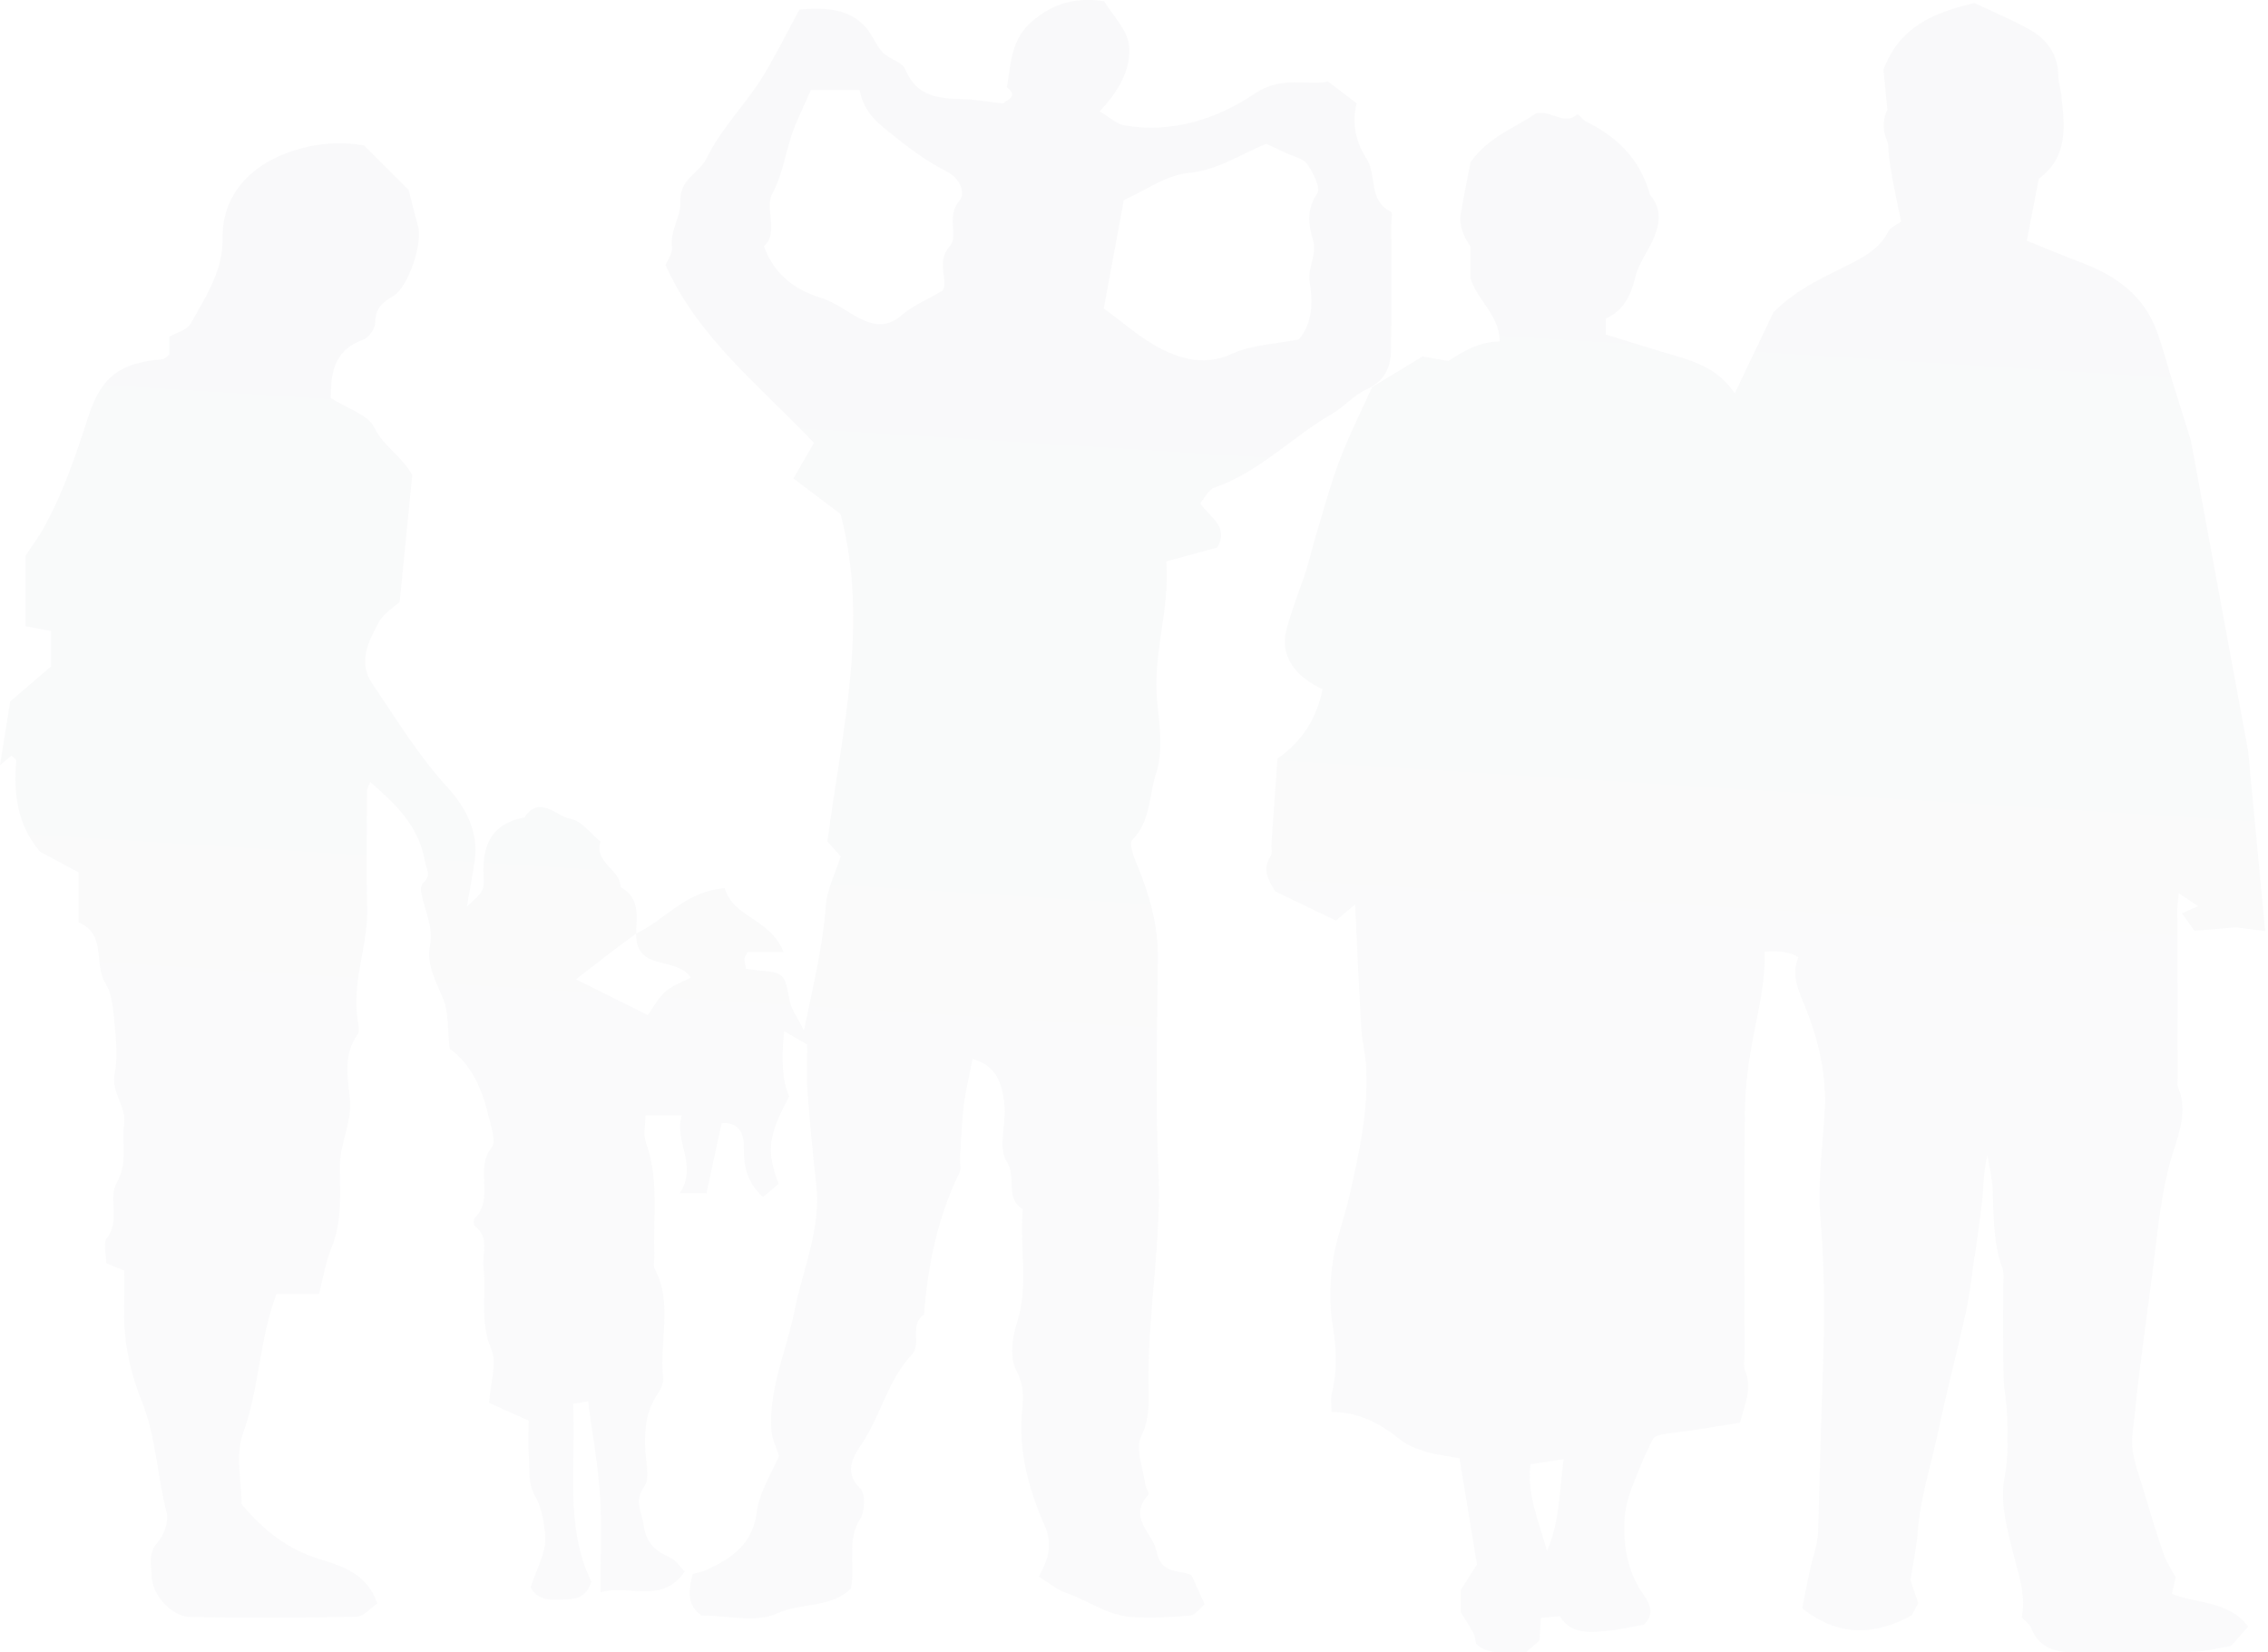 <svg width="549" height="400" viewBox="0 0 549 400" fill="none" xmlns="http://www.w3.org/2000/svg">
<g opacity="0.03" clip-path="url(#clip0_22_788)">
<path d="M139.416 237.069C145.861 240.281 151.037 242.862 156.798 245.733C158.015 244.054 159.232 241.704 161.073 240.046C162.76 238.527 165.12 237.756 167.224 236.637C163.822 231.356 153.86 235.336 153.986 225.995C160.982 222.719 165.993 215.664 175.443 215.015C177.316 222.029 186.542 222.372 189.673 230.455C185.977 230.455 183.287 230.455 180.952 230.455C180.458 231.528 180.191 231.84 180.205 232.135C180.24 232.815 180.409 233.488 180.584 234.505C181.485 234.628 182.481 234.81 183.484 234.898C189.873 235.452 189.94 235.68 191.142 242.279C191.507 244.278 192.924 246.088 194.603 249.5C196.925 238.166 199.232 228.856 199.909 219.171C200.182 215.271 202.174 211.495 203.496 207.315C202.402 206.077 200.835 204.306 200.281 203.682C203.889 176.348 210.432 150.704 203.454 124.408C199.93 121.75 196.364 119.06 192.061 115.817C193.951 112.538 195.54 109.785 197.037 107.194C184.024 93.49 168.987 81.799 161.105 64.171C161.599 62.898 162.844 61.296 162.655 59.883C162.107 55.829 164.888 52.354 164.706 48.816C164.422 43.307 169.317 41.876 171.067 38.275C174.728 30.753 180.777 24.992 184.995 17.947C188.116 12.733 190.827 7.273 193.523 2.293C199.982 1.831 205.597 2.002 209.713 6.771C211.253 8.553 212.059 10.993 213.672 12.684C215.243 14.328 218.417 14.991 219.15 16.79C221.776 23.263 226.934 23.835 232.71 23.971C236.017 24.052 239.309 24.659 242.858 25.055C243.237 24.269 246.877 23.561 243.714 21.113C244.751 15.405 244.646 9.521 249.878 5.109C254.819 0.94 260.012 -0.733 267.26 0.277C269.193 3.542 273.001 7.231 273.334 11.211C273.804 16.835 270.679 22.25 266.18 26.956C268.663 28.411 270.297 30.024 272.152 30.346C283.685 32.338 294.581 28.807 303.628 22.709C310.392 18.15 316.585 20.854 321.448 19.725C324.411 21.969 326.424 23.494 328.398 24.988C327.122 30.087 328.318 34.582 330.769 38.366C333.388 42.406 331.123 48.605 336.723 51.246C337.144 51.442 336.779 53.304 336.779 54.391C336.779 64.539 336.905 74.691 336.72 84.839C336.642 88.956 335.142 92.301 330.804 94.248C327.729 95.626 325.358 98.498 322.388 100.216C312.689 105.83 304.802 114.319 293.897 118.061C292.522 118.531 291.663 120.505 290.537 121.813C292.852 125.365 297.593 127.346 294.668 132.519C290.713 133.606 286.529 134.752 282.318 135.91C283.272 147.443 278.913 158.464 280.123 169.948C280.726 175.685 281.582 181.987 279.849 187.211C278.089 192.52 278.583 198.839 274.039 203.359C273.26 204.134 274.368 207.245 275.126 209.058C278.201 216.401 280.351 223.863 280.274 231.956C280.119 248.991 279.607 266.058 280.4 283.058C281.189 299.932 278.026 316.501 277.977 333.276C277.963 338.087 278.622 342.832 276.209 347.766C274.786 350.68 276.665 355.235 277.153 359.043C277.279 360.025 278.303 361.48 277.966 361.848C272.822 367.452 279.092 371.028 279.979 375.584C281.084 381.254 285.547 379.911 288.412 381.285C289.482 383.652 290.446 385.784 291.6 388.337C290.373 389.354 289.324 390.964 288.146 391.069C283.503 391.476 278.808 391.679 274.158 391.444C268.295 391.146 263.501 387.467 258.112 385.598C255.717 384.767 253.655 382.979 251.491 381.654C253.897 377.063 254.879 373.862 252.827 369.184C248.949 360.347 246.382 350.932 247.469 340.896C247.788 337.961 247.753 334.994 246.007 331.737C244.415 328.763 244.979 323.882 246.13 320.34C249.121 311.149 246.736 301.867 247.592 292.687C243.156 290.092 246.21 284.994 243.689 281.147C241.529 277.851 243.622 271.977 243.135 267.313C242.641 262.579 241.35 257.894 235.413 256.334C234.628 260.409 233.72 264.066 233.267 267.78C232.752 271.984 232.633 276.238 232.377 280.474C232.31 281.557 232.741 282.83 232.31 283.707C226.973 294.598 224.571 306.202 223.666 318.191C219.998 320.659 223.053 325.425 220.798 327.813C215.001 333.946 213.304 342.239 208.865 349.091C207.094 351.826 203.721 355.985 208.248 360.309C209.513 361.518 209.412 365.8 208.258 367.602C204.846 372.94 207.083 378.69 205.968 384.515C201.234 389.322 193.948 387.867 188.032 390.574C183.024 392.864 176.137 391.048 169.833 391.048C166.007 388.446 166.799 384.69 167.669 381.022C168.987 380.644 170.015 380.482 170.927 380.065C177.147 377.221 182.204 373.823 183.217 365.902C183.831 361.098 186.836 356.599 188.579 352.408C187.888 350.203 186.899 348.316 186.756 346.37C186.009 336.162 190.416 326.922 192.349 317.205C194.354 307.103 198.815 297.407 197.594 286.715C196.721 279.057 196.013 271.377 195.434 263.691C195.168 260.142 195.389 256.555 195.389 252.845C193.457 251.723 191.766 250.741 189.813 249.608C189.011 256.591 189.419 261.859 191.037 265.413C185.942 274.74 185.451 278.703 188.463 286.536C187.201 287.624 185.917 288.732 184.725 289.759C180.573 286.028 179.991 281.88 180.051 277.247C180.096 273.734 178.14 271.493 174.665 271.91C173.297 278.222 172.08 283.833 170.993 288.84C168.497 288.84 166.806 288.84 164.552 288.84C169.058 282.006 163.026 276.181 165.067 269.978C161.659 269.978 159.229 269.978 156.234 269.978C156.234 272.338 155.659 274.646 156.332 276.497C159.6 285.481 158.04 294.752 158.404 303.905C158.447 304.992 158.022 306.286 158.471 307.134C162.967 315.627 159.516 324.717 160.508 333.459C160.645 334.675 160.039 336.204 159.302 337.253C156.308 341.517 155.943 346.258 156.206 351.223C156.36 354.116 157.36 357.823 155.992 359.748C153.415 363.37 155.287 365.688 155.775 369.061C156.483 373.942 158.853 375.506 162.444 377.165C163.605 377.702 164.397 379.041 165.754 380.416C160.098 388.523 152.37 383.393 145.36 385.423C145.36 377.053 145.749 369.5 145.251 362.006C144.75 354.428 143.372 346.906 142.355 339.206C141.162 339.402 140.174 339.564 138.718 339.799C139.451 354.674 136.625 369.615 143.158 382.877C141.59 387.608 138.203 387.061 134.945 387.226C131.849 387.383 129.542 386.57 128.458 384.185C129.829 379.949 132.112 376.085 131.986 372.301C131.884 369.131 131.13 364.962 129.731 362.549C127.644 358.959 128.279 355.736 128.002 352.338C127.778 349.561 127.957 346.749 127.957 343.866C123.952 342.071 120.6 340.566 118.387 339.578C118.717 334.63 120.389 330.001 118.962 326.715C116.073 320.049 117.794 313.415 117.047 306.829C116.665 303.449 118.629 299.553 114.95 296.79C114.61 296.534 114.617 295.1 114.986 294.738C119.79 289.99 114.786 282.984 119.018 277.798C120.224 276.318 118.776 272.433 118.149 269.743C116.623 263.228 113.832 257.379 108.849 253.865C108.316 249.254 108.66 245.081 107.229 241.652C105.476 237.447 103.207 233.506 104.09 228.849C104.999 224.073 102.562 220.016 101.895 215.598C101.804 214.994 102.039 214.083 102.47 213.707C104.529 211.916 103.21 210.499 102.832 208.367C101.303 199.793 95.71 194.6 89.605 189.294C89.257 190.276 88.84 190.907 88.84 191.539C88.798 200.964 88.609 210.394 88.868 219.809C89.124 229.038 84.986 237.865 86.61 247.189C86.792 248.244 87.08 249.685 86.564 250.394C83.044 255.215 84.134 260.77 84.671 265.833C85.295 271.725 82.248 276.735 82.251 282.353C82.251 289.005 82.879 295.689 80.196 302.148C78.787 305.546 78.236 309.301 77.202 313.25C74.035 313.25 70.876 313.25 66.917 313.25C62.755 324.159 62.811 336.011 58.834 346.91C56.881 352.261 58.497 358.91 58.497 364.145C64.14 370.786 69.925 375.205 77.738 377.537C82.939 379.09 89.061 381.152 91.319 388.172C89.636 389.298 87.995 391.328 86.319 391.36C72.913 391.623 59.497 391.651 46.087 391.426C41.581 391.349 36.802 386.114 36.704 381.482C36.644 378.799 35.754 376.025 38.163 373.35C39.723 371.614 40.901 368.248 40.344 366.116C38.008 357.223 37.801 347.818 34.351 339.265C31.17 331.383 29.683 323.37 30.073 314.933C30.189 312.443 30.09 309.947 30.09 307.576C28.537 306.938 27.299 306.426 25.739 305.784C25.739 303.786 24.865 300.97 25.9 299.651C29.228 295.401 26.142 290.04 28.204 286.456C31.048 281.515 29.459 276.753 30.059 271.963C30.585 267.737 26.805 264.371 27.772 259.788C28.505 256.316 28.2 252.54 27.839 248.953C27.464 245.228 27.387 241 25.532 238.015C22.6 233.292 25.896 226.152 19.006 223.256C19.006 219.23 19.006 215.342 19.006 211.144C15.576 209.31 12.308 207.56 9.664 206.147C4.071 199.506 3.286 192.026 3.934 184.192C3.969 183.786 3.159 183.312 2.784 182.916C2.041 183.533 1.304 184.14 -0.007 185.227C0.831 180.005 1.578 175.356 2.469 169.794C5.179 167.476 8.619 164.534 12.371 161.319C12.371 159.011 12.371 155.845 12.371 152.748C10.068 152.314 8.079 151.938 6.165 151.577C6.165 145.367 6.165 139.567 6.165 134.553C7.855 131.989 9.317 130.047 10.492 127.943C15.264 119.4 18.361 110.168 21.359 100.914C24.466 91.32 28.849 87.813 39.292 86.954C39.877 86.905 40.41 86.235 40.985 85.842C40.985 84.408 40.985 82.963 40.985 81.522C42.753 80.487 45.26 79.895 46.123 78.37C49.773 71.924 54.03 65.391 53.865 57.737C53.686 49.373 58.305 41.147 69.617 36.963C75.638 34.737 81.799 34.13 88.128 35.189C91.975 39.036 95.818 42.883 98.936 46C99.837 49.499 100.447 52.165 101.215 54.784C102.351 58.648 98.974 69.414 95.208 71.654C92.508 73.26 90.846 74.695 90.828 78.096C90.821 79.509 89.321 81.722 88.009 82.185C80.522 84.832 80.109 90.741 80.095 96.359C84.162 98.96 89.135 100.398 90.618 103.501C92.778 108.032 97 110.118 99.791 114.972C98.883 124.134 97.88 134.276 96.748 145.714C95.668 146.731 92.897 148.351 91.61 150.764C89.208 155.263 86.592 160.267 90.05 165.376C95.853 173.949 101.201 182.797 108.284 190.546C112.58 195.245 115.953 201.252 114.898 208.374C114.365 211.982 113.678 215.566 113.001 219.504C117.047 215.724 117.261 215.727 117.061 211.944C116.676 204.632 118.983 199.323 126.912 197.896C130.681 192.345 134.577 197.57 138.122 198.215C140.78 198.699 142.968 201.785 145.367 203.71C143.726 208.823 150.167 210.383 150.224 214.749C155.073 217.372 154.028 221.969 153.976 225.995C149.319 229.343 144.844 232.829 139.406 237.065L139.416 237.069ZM267.183 74.677C271.879 78.036 276.244 82.062 281.354 84.583C286.512 87.129 292.049 88.451 298.252 85.628C303.098 83.426 308.874 83.261 314.414 82.157C317.738 78.191 317.819 73.12 317.026 68.369C316.416 64.711 318.938 61.734 317.784 57.968C316.711 54.468 316.209 50.629 318.853 46.834C319.737 45.565 317.875 41.76 316.423 39.713C315.403 38.275 312.959 37.847 311.142 36.977C309.631 36.255 308.113 35.547 306.545 34.807C300.373 37.265 294.928 41.185 287.69 41.873C282.314 42.381 277.247 46.13 272.044 48.434C270.308 57.8 268.744 66.24 267.183 74.677ZM196.287 21.797C194.666 25.577 192.636 29.431 191.363 33.523C189.968 38.005 189.259 42.549 186.952 46.901C184.971 50.636 188.702 56.067 184.936 59.627C187.38 66.321 192.198 70.101 198.878 72.152C202.332 73.215 205.309 75.747 208.637 77.332C211.954 78.913 215.082 79.099 218.273 76.28C220.742 74.102 223.978 72.797 228.144 70.364C229.789 68.116 226.359 63.508 229.901 59.623C232.072 57.242 228.989 52.368 232.166 48.679C234.032 46.512 232.019 42.96 229.242 41.557C223.971 38.899 219.43 35.382 214.858 31.696C211.66 29.119 209.04 26.678 208.069 21.801C203.868 21.801 200.27 21.801 196.29 21.801L196.287 21.797Z" fill="url(#paint0_linear_22_788)"/>
<path d="M330.629 257.33C331.442 268.393 329.012 279.081 326.585 289.741C325.404 294.942 323.401 299.995 322.648 305.237C321.943 310.15 321.708 315.347 322.514 320.21C323.482 326.028 323.833 331.603 322.378 337.323C322.048 338.617 322.328 340.065 322.328 341.804C328.9 341.713 334.139 344.641 339.073 348.547C340.857 349.961 343.214 350.809 345.437 351.482C347.871 352.219 350.455 352.454 353.281 352.962C354.744 361.823 356.185 370.565 357.524 378.704C355.911 381.243 354.74 383.091 353.583 384.918C353.583 386.787 353.583 388.589 353.583 390.206C354.712 392.079 355.803 393.744 356.739 395.494C357.097 396.167 357.107 397.023 357.314 397.956C360.807 401.073 365.155 399.611 369.429 399.912C370.415 399.064 371.456 398.166 372.631 397.156C372.754 395.42 372.876 393.671 373.017 391.63C374.616 391.482 375.962 391.356 377.565 391.209C380.191 395.508 384.469 395.21 388.632 394.828C391.77 394.54 394.866 393.8 397.924 393.271C400.54 390.862 399.404 388.242 397.942 386.184C393.906 380.507 392.868 374.219 393.264 367.501C393.541 362.84 395.617 358.731 397.244 354.495C397.952 352.65 398.906 350.897 400.175 348.2C401.091 347.222 403.202 347.054 405.425 346.784C410.695 346.142 415.927 345.202 421.194 344.378C422.344 339.907 424.192 336.123 422.425 331.8C421.93 330.586 422.295 329.019 422.292 327.613C422.281 307.927 422.078 288.234 422.376 268.551C422.474 262.05 423.48 255.489 424.764 249.093C426.016 242.868 427.348 236.704 427.127 230.364C430.601 230.011 433.344 230.459 435.357 231.707C433.607 235.571 435.133 239.327 436.616 242.872C440.21 251.449 442.262 260.209 441.673 269.571C441.133 278.141 439.961 286.803 440.694 295.285C441.781 307.913 441.662 320.522 441.22 333.08C440.778 345.679 440.452 358.278 440.098 370.878C440.011 373.967 438.759 377.018 438.103 380.1C437.447 383.179 436.862 386.272 436.251 389.333C445.029 396.237 453.7 395.953 462.786 391.002C463.28 390.048 463.828 389.003 464.318 388.056C463.694 386.194 463.13 384.508 462.446 382.46C463.024 378.739 463.919 374.693 464.231 370.601C464.855 362.451 467.415 354.73 469.091 346.815C471.139 337.154 473.653 327.592 475.799 317.949C476.658 314.095 477.104 310.146 477.672 306.23C478.44 300.942 479.267 295.657 479.825 290.348C480.2 286.792 480.147 283.195 481.087 279.558C481.532 282.377 482.251 285.183 482.37 288.016C482.641 294.381 482.448 300.756 484.688 306.899C485.211 308.333 484.92 310.083 484.927 311.689C484.955 318.92 484.857 326.154 485.007 333.385C485.078 336.744 485.902 340.1 485.881 343.452C485.849 348.014 486.249 352.541 485.309 357.174C483.899 364.138 486.098 370.986 487.778 377.712C488.889 382.162 490.401 386.489 489.405 391.489C490.383 392.569 491.333 393.201 491.674 394.067C493.613 399.008 497.547 400.021 502.285 399.961C511.928 399.846 521.571 399.993 531.211 399.8C534.132 399.741 537.039 398.913 540.068 398.419C541.387 396.925 542.684 395.452 544.203 393.727C539.465 387.488 532.056 388.281 525.747 385.844C525.986 384.778 526.235 383.666 526.656 381.794C525.891 380.356 524.506 378.396 523.752 376.215C521.876 370.807 520.235 365.32 518.597 359.832C517.356 355.662 515.624 351.584 516.195 347.05C516.718 342.912 517.072 338.75 517.577 334.609C518.296 328.71 519.078 322.819 519.846 316.925C520.256 313.779 520.701 310.637 521.101 307.488C522.346 297.684 523.131 287.83 526.21 278.303C527.764 273.499 529.436 268.418 527.227 263.2C526.936 262.513 527.132 261.608 527.132 260.805C527.097 247.143 527.062 233.485 527.052 219.823C527.052 218.862 527.241 217.901 527.42 216.229C529.173 217.396 530.394 218.21 532.108 219.353C530.622 219.998 529.678 220.409 528.163 221.064C529.191 222.495 530.145 223.82 531.204 225.297C534.405 225.037 537.34 224.795 541.243 224.476C542.747 224.666 545.293 224.988 548.302 225.367L544.199 181.822L530.338 106.671C528.647 101.261 527.248 96.814 525.867 92.361C524.576 88.206 523.517 83.966 521.988 79.898C518.811 71.447 512.145 66.717 504.017 63.628C499.598 61.948 495.233 60.124 490.625 58.276C491.656 52.929 492.589 48.093 493.522 43.268C500.812 37.917 499.753 30.413 498.971 23.003C498.806 21.453 498.248 19.925 498.238 18.385C498.206 12.954 495.32 9.317 490.86 6.908C486.515 4.559 481.946 2.626 477.97 0.743C467.99 3.033 459.77 6.512 455.906 16.888C456.162 19.483 456.474 22.628 456.867 26.563C455.959 28.372 455.492 30.949 456.681 33.79C457.27 35.199 457.084 36.925 457.316 38.496C457.635 40.642 457.975 42.788 458.389 44.92C458.946 47.806 459.577 50.678 460.188 53.599C458.859 54.595 457.558 55.082 457.102 55.994C454.777 60.644 450.394 62.607 446.144 64.753C440.628 67.537 434.926 70.006 429.287 75.585C426.689 81.038 423.403 87.921 419.918 95.236C416.464 89.976 411.456 87.837 406.045 86.27C400.365 84.629 394.733 82.812 388.695 80.957C388.695 80.021 388.695 78.717 388.695 77.125C393.018 75.199 394.786 71.528 395.869 67.029C396.599 64.003 398.615 61.296 399.961 58.403C401.722 54.619 402.514 50.839 399.478 47.231C399.243 46.95 399.229 46.48 399.106 46.102C396.623 38.236 391.251 33.008 383.996 29.463C383.302 29.122 382.79 28.418 381.909 27.629C378.634 30.515 375.408 26.563 371.793 27.439C366.75 30.981 360.421 32.976 355.971 39.239C355.294 42.76 354.372 47.199 353.607 51.663C353.11 54.591 354.228 57.161 355.95 59.676C355.95 62.148 355.95 64.75 355.95 67.355C357.531 72.668 362.946 76.199 363.03 82.662C358.071 82.697 354.179 85.022 350.623 87.392C348.288 86.982 346.17 86.61 344.339 86.291C340.265 88.767 336.541 91.028 332.143 93.697C329.626 99.304 326.557 105.339 324.183 111.637C321.957 117.538 320.33 123.692 318.306 130.38C317.328 134.065 316.209 138.164 315.683 139.602C314.775 142.099 312.338 148.702 311.356 152.605C309.761 158.945 313.755 163.924 320.151 166.834C318.678 174.016 315.168 179.472 309.231 183.645C308.751 190.427 308.256 197.374 307.769 204.32C307.699 205.323 308.014 206.554 307.541 207.287C305.507 210.439 306.98 212.985 308.684 215.769C313.488 218.08 318.426 220.451 323.384 222.832C325.029 221.436 326.354 220.307 328.034 218.883C328.121 220.808 328.184 222.379 328.262 223.947C328.675 232.321 329.033 240.701 329.538 249.068C329.706 251.828 330.415 254.556 330.615 257.316L330.629 257.33ZM370.467 354.456C373.157 354.035 375.257 353.702 378.518 353.194C377.421 360.968 377.6 368.416 374.468 375.405C372.533 368.433 369.527 361.718 370.467 354.456Z" fill="url(#paint1_linear_22_788)"/>
</g>
<defs>
<linearGradient id="paint0_linear_22_788" x1="182.607" y1="-92.767" x2="143.393" y2="534.696" gradientUnits="userSpaceOnUse">
<stop stop-color="#262B43"/>
<stop offset="1" stop-color="#485071"/>
</linearGradient>
<linearGradient id="paint1_linear_22_788" x1="450.657" y1="-102.292" x2="412.789" y2="503.575" gradientUnits="userSpaceOnUse">
<stop stop-color="#262B43"/>
<stop offset="1" stop-color="#485071"/>
</linearGradient>
<clipPath id="clip0_22_788">
<rect width="548.309" height="400" fill="white"/>
</clipPath>
</defs>
</svg>
